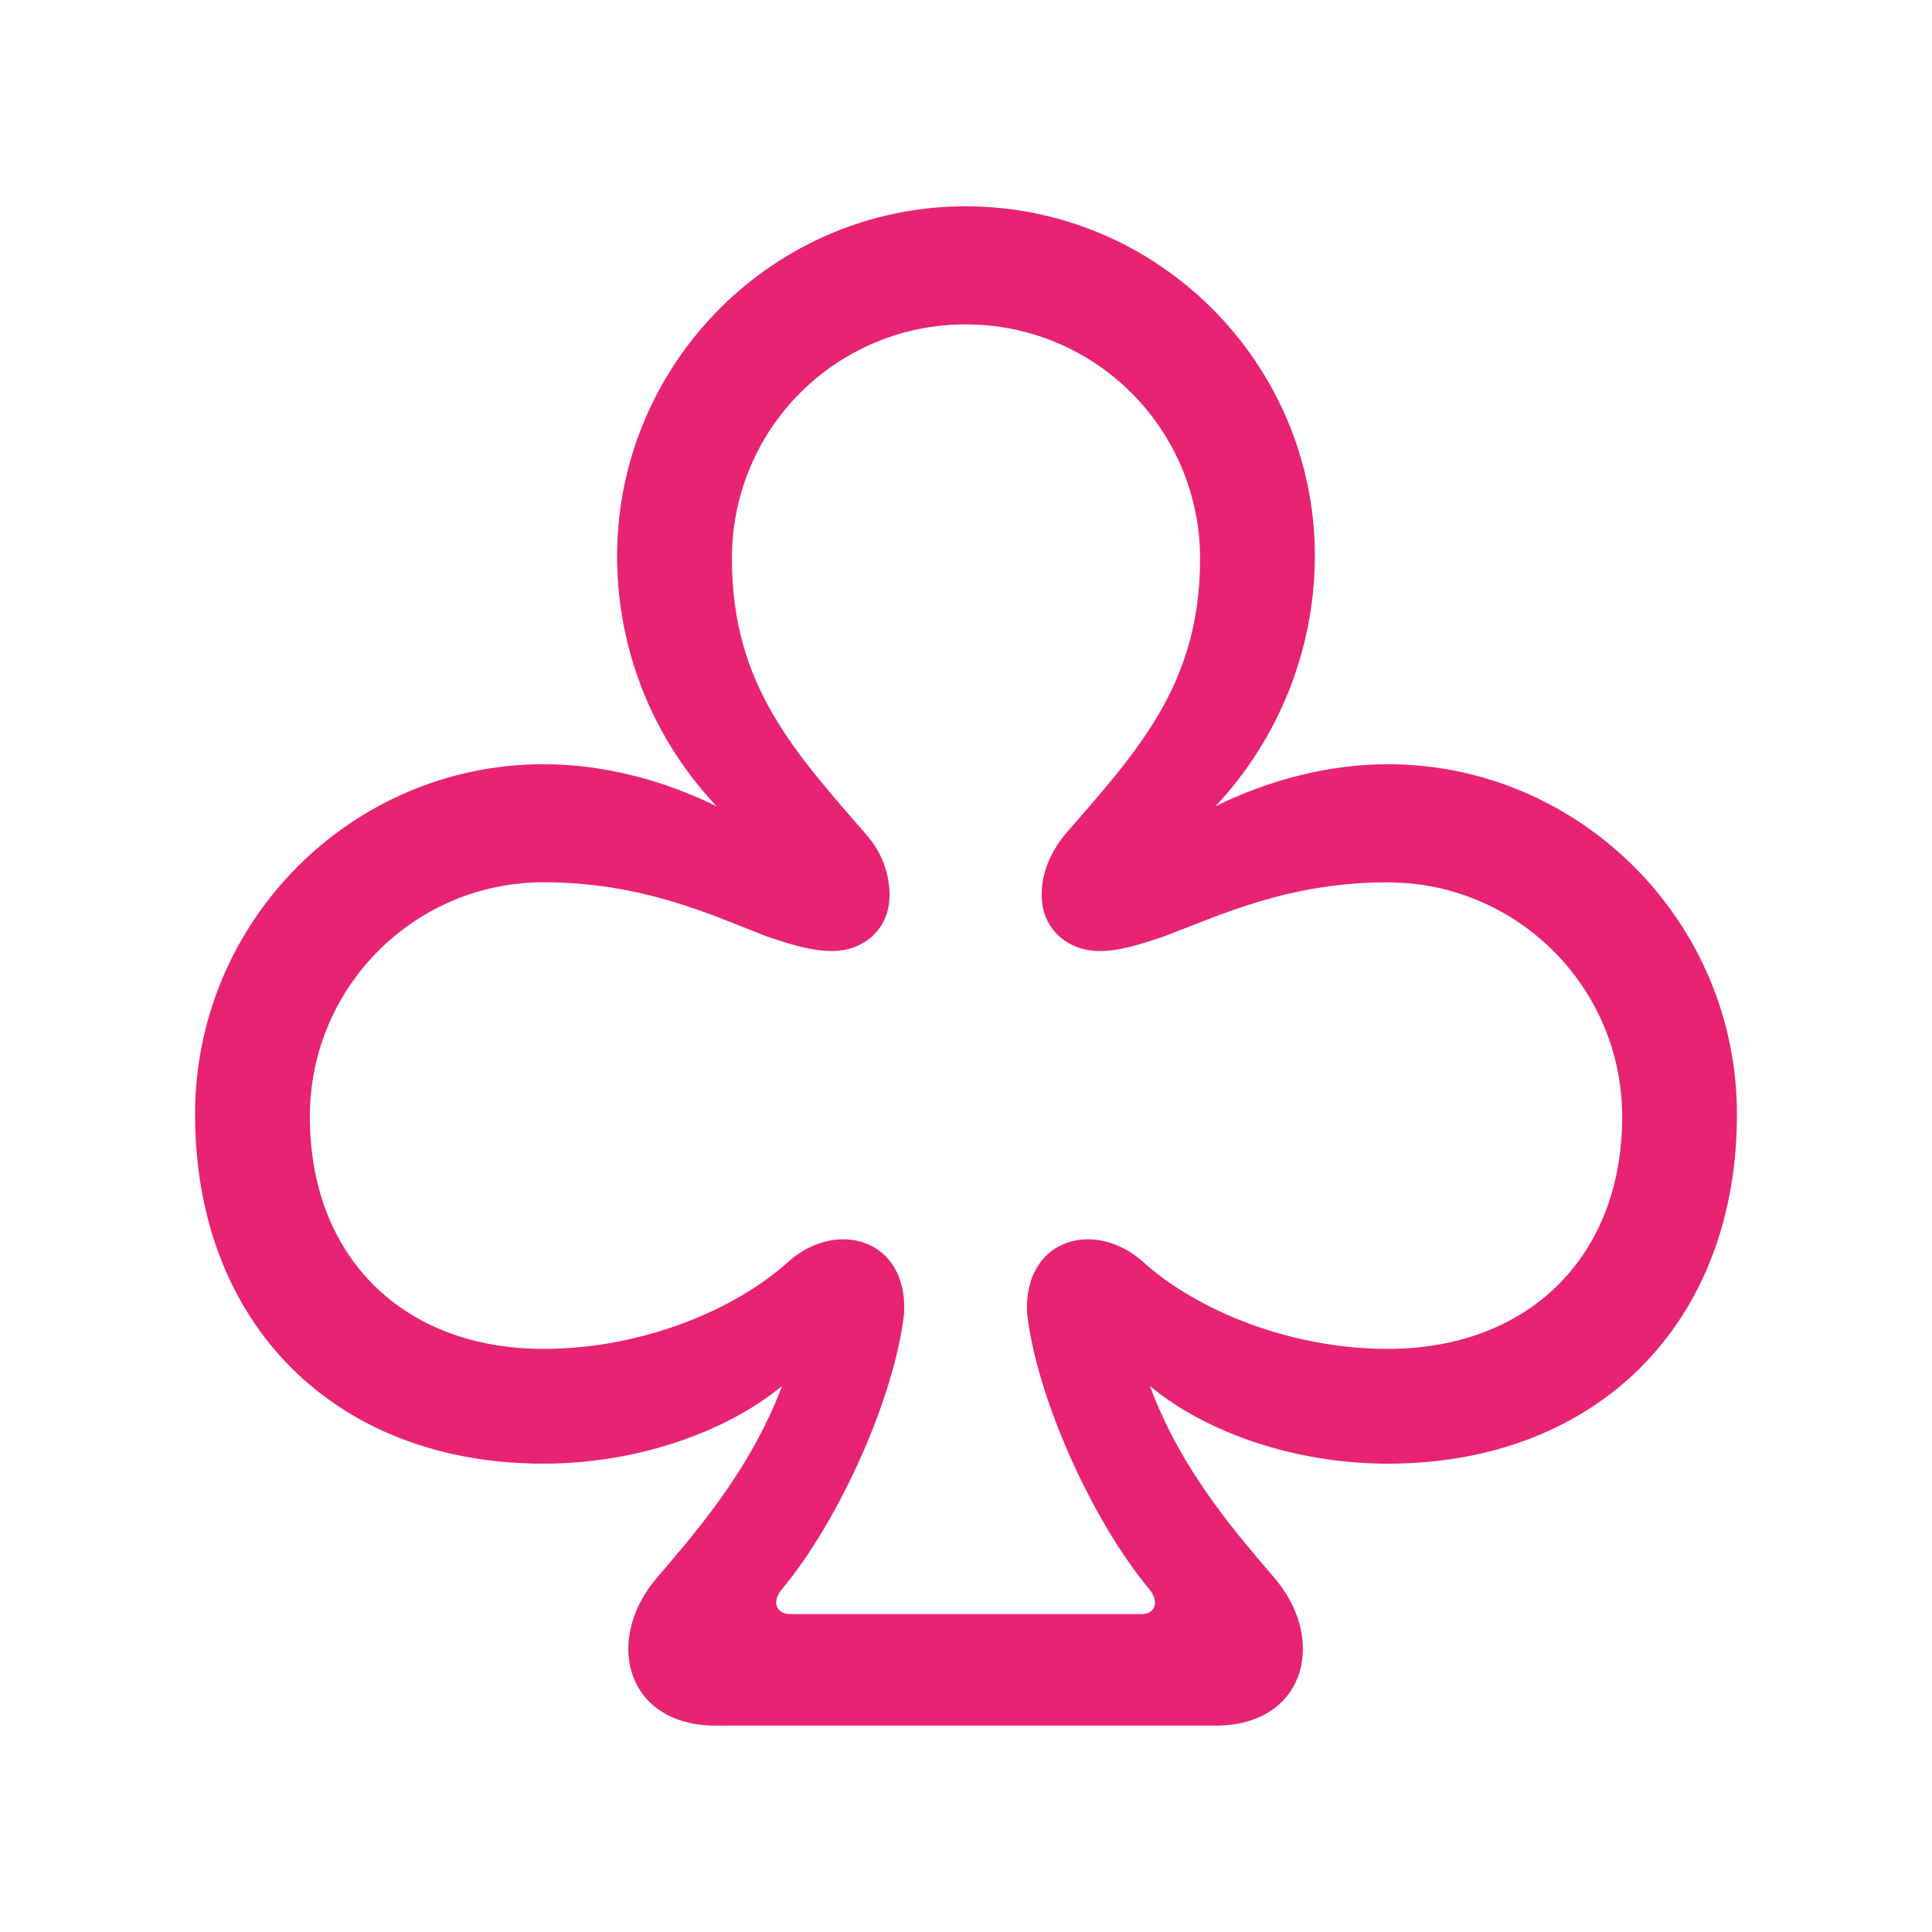 <svg width="27" height="27" viewBox="0 0 27 27" fill="none" xmlns="http://www.w3.org/2000/svg">
<path d="M2.726 15.573C2.726 18.5 4.68 20.455 7.596 20.455C8.861 20.455 10.116 20.037 10.929 19.37C10.466 20.602 9.63 21.517 9.144 22.093C8.443 22.964 8.771 24.116 10.003 24.116H16.986C18.218 24.116 18.546 22.964 17.845 22.093C17.359 21.517 16.523 20.602 16.071 19.37C16.873 20.037 18.128 20.455 19.393 20.455C22.309 20.455 24.274 18.5 24.274 15.573C24.274 12.872 22.071 10.68 19.393 10.68C18.579 10.68 17.743 10.895 16.986 11.268C17.874 10.322 18.371 9.074 18.376 7.776C18.376 5.075 16.184 2.883 13.494 2.883C10.816 2.883 8.624 5.075 8.624 7.776C8.624 8.928 9.019 10.206 10.014 11.268C9.257 10.895 8.421 10.68 7.596 10.68C4.917 10.68 2.726 12.872 2.726 15.573ZM4.33 15.607C4.33 13.788 5.799 12.33 7.596 12.33C8.975 12.33 9.935 12.783 10.715 13.087C11.054 13.201 11.347 13.291 11.63 13.291C12.037 13.291 12.432 13.02 12.432 12.5C12.428 12.196 12.316 11.904 12.116 11.675C11.098 10.5 10.229 9.573 10.229 7.81C10.227 7.38 10.31 6.954 10.473 6.557C10.636 6.159 10.877 5.797 11.18 5.493C11.484 5.188 11.844 4.947 12.241 4.782C12.639 4.617 13.064 4.533 13.494 4.533C13.925 4.533 14.351 4.617 14.749 4.781C15.147 4.946 15.508 5.187 15.813 5.492C16.117 5.796 16.359 6.158 16.523 6.555C16.688 6.953 16.772 7.38 16.771 7.81C16.771 9.573 15.89 10.5 14.873 11.675C14.681 11.912 14.557 12.206 14.557 12.5C14.557 13.02 14.963 13.291 15.359 13.291C15.653 13.291 15.924 13.201 16.263 13.088C17.043 12.794 18.003 12.331 19.393 12.331C21.19 12.331 22.67 13.788 22.67 15.607C22.67 17.563 21.359 18.851 19.393 18.851C18.026 18.851 16.715 18.308 15.969 17.63C15.291 17.031 14.308 17.314 14.353 18.342C14.478 19.506 15.257 21.246 16.06 22.207C16.218 22.399 16.127 22.557 15.958 22.557H11.042C10.861 22.557 10.771 22.399 10.929 22.207C11.732 21.246 12.511 19.506 12.636 18.342C12.681 17.314 11.698 17.031 11.02 17.63C10.274 18.308 8.963 18.851 7.596 18.851C5.63 18.851 4.33 17.563 4.33 15.607Z" fill="#E82374"/>
</svg>
